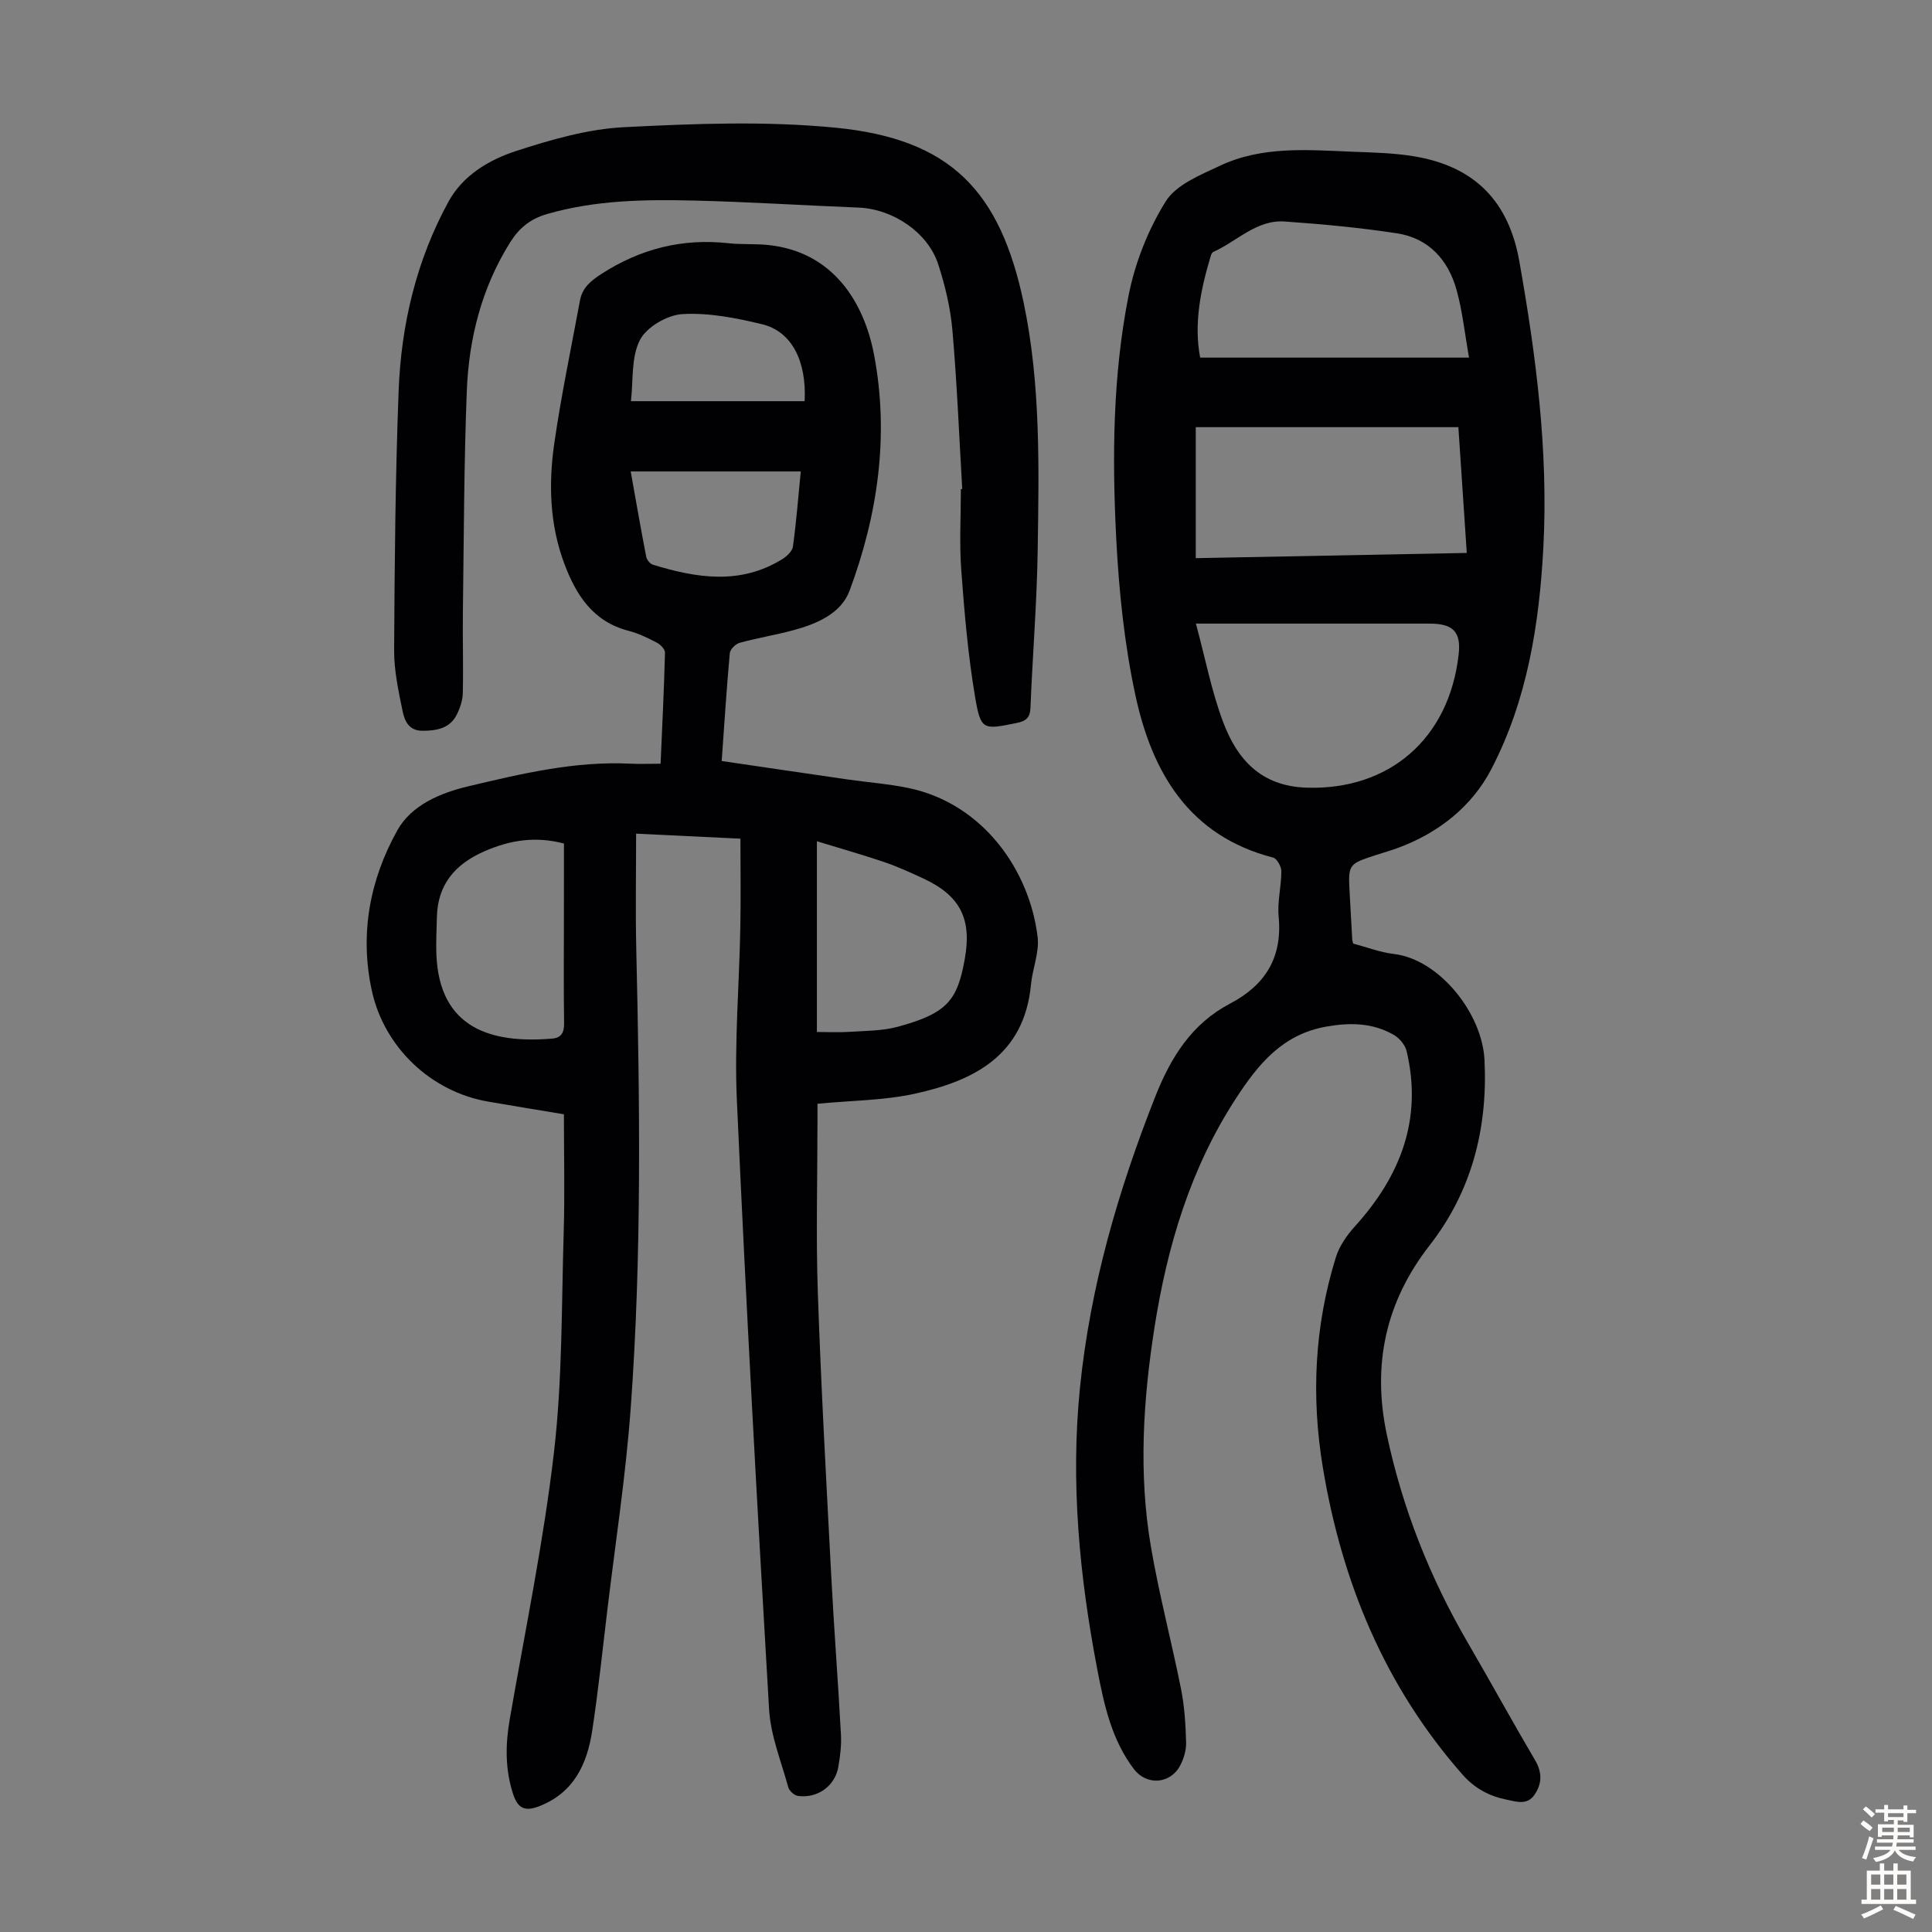 <svg enable-background="new 0 0 400 400" viewBox="0 0 400 400" xmlns="http://www.w3.org/2000/svg"><rect x="0" y="0" width="400" height="400" fill="#808080" stroke="none"/><g fill="#010103"><path d="m169.25 228.52v3.46c0 11.87-.33 23.75.07 35.61.67 19.57 1.76 39.13 2.78 58.68.57 10.96 1.42 21.9 2.01 32.85.12 2.21-.16 4.48-.54 6.68-.68 3.98-4.32 6.6-8.38 6.02-.75-.11-1.78-1.03-1.98-1.77-1.47-5.35-3.66-10.71-3.98-16.16-2.47-42.01-4.78-84.04-6.67-126.09-.54-11.93.5-23.94.72-35.91.11-5.92.02-11.84.02-18.25-6.96-.33-14.25-.68-21.6-1.04 0 8.15-.15 15.95.03 23.74.73 31.8 1.17 63.61-1.16 95.35-1.03 14.04-3.2 28-4.87 42-.99 8.22-1.84 16.46-3.09 24.64-1.06 6.91-3.79 12.84-10.99 15.64-2.92 1.13-4.41.47-5.39-2.54-1.68-5.16-1.6-10.29-.68-15.56 3.19-18.39 7-36.72 9.15-55.24 1.75-15.07 1.55-30.38 2.01-45.59.24-8.04.04-16.09.04-24.34-5.39-.9-10.55-1.73-15.7-2.63-11.85-2.04-21.56-11.27-24.09-23.07-2.51-11.68-.39-22.88 5.3-33.08 2.95-5.28 8.97-7.77 14.76-9.14 10.97-2.6 21.99-5.23 33.43-4.67 1.99.1 3.99.01 6.32.01.34-7.84.71-15.41.91-22.99.02-.69-.92-1.68-1.66-2.06-1.88-.98-3.83-1.94-5.86-2.46-7.37-1.89-10.89-7.41-13.32-13.9-3.03-8.06-3.29-16.49-2.09-24.85 1.43-9.94 3.5-19.78 5.33-29.66.48-2.57 2.14-4 4.38-5.45 8.11-5.25 16.81-7.45 26.4-6.39 2.66.29 5.37.09 8.04.35 13.68 1.35 20.05 12.04 22.08 22.82 3.14 16.64.77 33.04-5.09 48.78-1.76 4.73-6.81 6.87-11.67 8.18-3.65.98-7.41 1.59-11.06 2.59-.85.23-1.99 1.34-2.06 2.13-.66 7.22-1.12 14.47-1.68 22.35 8.83 1.29 17.42 2.57 26.01 3.81 4.2.61 8.47.91 12.62 1.77 15.51 3.21 25.14 17.11 26.78 30.87.38 3.18-1.07 6.55-1.38 9.86-1.4 14.63-11.78 19.89-24.07 22.58-6.38 1.39-13.05 1.39-20.13 2.07zm-.12-54.35v39.49c2.19 0 4.51.12 6.82-.03 3.34-.22 6.78-.19 9.96-1.06 10.21-2.77 12.31-5.48 13.83-13.98 1.5-8.34-.9-13.15-8.62-16.73-2.63-1.22-5.29-2.43-8.03-3.37-4.37-1.48-8.84-2.75-13.96-4.32zm-52.37.47c-6.05-1.58-11.28-.65-16.44 1.6-6.06 2.64-9.73 6.86-9.87 13.7-.05 2.57-.21 5.14-.1 7.7.62 15.24 11.27 18.46 23.99 17.39 1.88-.16 2.48-1.27 2.45-3.19-.11-7.15-.04-14.29-.04-21.44.01-5.25.01-10.48.01-15.76zm49.03-77.03c-11.98 0-23.45 0-35.21 0 1.08 6.04 2.09 11.86 3.21 17.65.12.63.79 1.47 1.37 1.65 9.06 2.78 18.11 4.24 26.81-1.15.94-.58 2.07-1.65 2.2-2.61.7-5.06 1.09-10.17 1.62-15.54zm-35.16-14.55h35.96c.43-8.37-2.71-14.46-8.81-15.93-5.38-1.3-11.04-2.42-16.49-2.1-3.14.18-7.45 2.69-8.81 5.38-1.84 3.61-1.35 8.42-1.85 12.65z"/><path d="m280.17 195.36c2.82.74 5.58 1.82 8.42 2.15 9.37 1.11 18.28 12.24 18.76 21.93.69 14.07-2.58 27.12-11.36 38.39-9.12 11.71-11.93 24.7-8.87 39.17 3.25 15.36 8.96 29.7 16.85 43.24 4.67 8.02 9.13 16.17 13.84 24.17 1.52 2.57 1.46 4.89-.12 7.19-1.52 2.2-3.71 1.42-5.81.99-3.61-.74-6.58-2.34-9.09-5.19-16.08-18.28-24.97-39.81-28.91-63.58-2.43-14.68-1.74-29.24 2.69-43.49.72-2.32 2.25-4.55 3.91-6.38 9.44-10.41 14.08-22.19 10.75-36.31-.3-1.29-1.49-2.71-2.66-3.38-4.35-2.5-8.97-2.59-13.94-1.72-9.11 1.59-14.16 7.82-18.76 14.9-9.4 14.45-14.2 30.54-16.84 47.36-2.37 15.11-3.33 30.32-.74 45.47 1.69 9.91 4.29 19.66 6.25 29.52.71 3.59.93 7.31 1.03 10.98.04 1.59-.48 3.36-1.24 4.78-2.04 3.85-6.96 4.16-9.56.73-4.62-6.08-6.17-13.26-7.57-20.56-3.71-19.33-5.59-38.77-3.6-58.44 2.11-20.86 7.89-40.75 15.57-60.2 3.23-8.18 7.57-15.13 15.49-19.29 7.35-3.86 10.87-9.58 10.07-18.04-.29-3.07.56-6.24.56-9.37 0-.98-.92-2.63-1.72-2.83-17.42-4.5-25.05-17.63-28.49-33.58-2.3-10.65-3.42-21.65-3.98-32.55-.86-16.78-.71-33.66 2.55-50.2 1.34-6.79 4.04-13.65 7.69-19.51 2.16-3.48 7.17-5.48 11.25-7.4 8.71-4.11 18.12-3.27 27.4-2.9 4.24.17 8.53.25 12.7.94 12.67 2.08 19.68 9.35 21.88 21.79 3.45 19.5 6.01 39.16 4.97 59.1-.84 16.02-3.35 31.74-10.79 46.03-4.01 7.7-10.93 13.2-19.35 16.29-1.47.54-2.98.97-4.47 1.45-5.84 1.9-5.84 1.9-5.48 8.21.18 3.13.35 6.26.52 9.39 0 .12.05.23.2.75zm23.51-80.88c-.6-8.94-1.17-17.45-1.74-26.04-18.3 0-36.24 0-54.37 0v27.12c18.73-.36 37.2-.72 56.11-1.08zm-56.08 14.63c1.96 7.27 3.24 13.99 5.61 20.31 2.92 7.79 7.83 13.36 17.34 13.66 16.99.53 29.47-10.04 31.45-27.59.54-4.76-1.24-6.38-6.05-6.38-10.51 0-21.02 0-31.53 0-5.24 0-10.48 0-16.82 0zm56.55-55.07c-.91-5.11-1.37-9.64-2.57-13.97-1.73-6.25-5.77-10.76-12.39-11.77-7.68-1.17-15.45-1.9-23.21-2.44-5.85-.4-9.89 4.12-14.8 6.31-.25.11-.42.53-.51.84-2.1 6.97-3.53 13.99-2.19 21.03z"/><path d="m199.22 101.24c-.64-10.94-1.08-21.91-2.03-32.82-.4-4.63-1.51-9.29-2.95-13.72-2.16-6.64-9.44-11.44-16.47-11.72-11.4-.45-22.78-1.19-34.18-1.46-10.17-.24-20.33-.09-30.28 2.78-3.49 1-5.81 2.88-7.68 5.86-5.93 9.47-8.57 19.95-8.99 30.91-.58 15.1-.6 30.21-.8 45.32-.08 5.69.11 11.38-.02 17.06-.03 1.51-.55 3.1-1.23 4.47-1.44 2.9-4.16 3.37-7.12 3.38-2.83.01-3.71-2.07-4.12-4.08-.84-4.13-1.77-8.36-1.75-12.54.1-17.91.25-35.82.93-53.71.52-13.76 3.67-27.06 10.33-39.23 2.95-5.4 8.35-8.64 13.94-10.46 7.27-2.36 14.87-4.57 22.43-4.95 14.6-.74 29.38-1.31 43.89.12 23.72 2.35 33.98 13.11 38.84 36.33 3.52 16.83 3.14 34.07 2.88 51.19-.16 10.85-1.06 21.68-1.49 32.53-.08 2.13-.95 2.8-2.88 3.19-6.91 1.4-7.41 1.56-8.58-5.36-1.47-8.67-2.22-17.49-2.87-26.28-.41-5.57-.08-11.19-.08-16.78.1-.01.19-.02.28-.03z"/></g><path d="m385.2 377.6.6-.7c.6.4 1.3.9 1.9 1.5l-.6.7c-.8-.5-1.4-1-1.9-1.5zm.3 7.1c.6-1.4 1.1-2.9 1.5-4.5.3.1.6.3.9.4-.5 1.4-1 2.9-1.5 4.4zm.2-10.1.6-.6c.7.5 1.3 1.1 1.9 1.6l-.7.7c-.6-.6-1.2-1.2-1.8-1.7zm8.4-.8h.8v.9h1.8v.7h-1.8v1.8h-.8v-.3h-1.2v.9h3.3v2.6h-.8v-.4h-2.5c0 .3 0 .6-.1.8h3.4v.7h-3.5c0 .3-.1.6-.1.8h4v.7h-3.5c.7.9 1.9 1.3 3.6 1.5-.2.2-.4.5-.6.9-1.9-.3-3.2-1.1-3.8-2.3-.5 1.1-1.8 2-3.9 2.4-.2-.3-.4-.5-.6-.8 1.9-.4 3.1-.9 3.6-1.7h-3.2v-.7h3.5c.1-.2.1-.5.2-.8h-3.3v-.7h3.4c0-.2 0-.5 0-.8h-2.4v.3h-.8v-2.6h3.3v-.9h-1.2v.3h-.8v-1.8h-1.8v-.7h1.8v-.9h.8v.9h3.2zm-4.4 5.5h2.4c0-.3 0-.6 0-.9h-2.4zm1.2-3.1h3.2v-.8h-3.2zm4.4 2.2h-2.4v.9h2.5v-.9z" fill="#fcfbfa"/><path d="m389.2 385.8h.9v1.5h1.9v-1.5h.9v1.5h2.7v6h1.1v.9h-11.3v-.9h1.1v-6h2.7zm.2 8.7.5.8c-1.2.6-2.5 1.3-4 1.9-.2-.3-.3-.6-.6-.8 1.6-.6 3-1.3 4.1-1.9zm-2-4.3h1.9v-2.1h-1.9zm0 3.1h1.9v-2.2h-1.9zm2.7-3.1h1.9v-2.1h-1.9zm0 3.1h1.9v-2.2h-1.9zm2.4 1.3c1.4.6 2.7 1.2 4.1 1.8l-.5.9c-1.5-.7-2.8-1.4-4.1-1.9zm2.2-6.5h-1.9v2.1h1.9zm-1.9 5.2h1.9v-2.2h-1.9z" fill="#fcfbfa"/></svg>